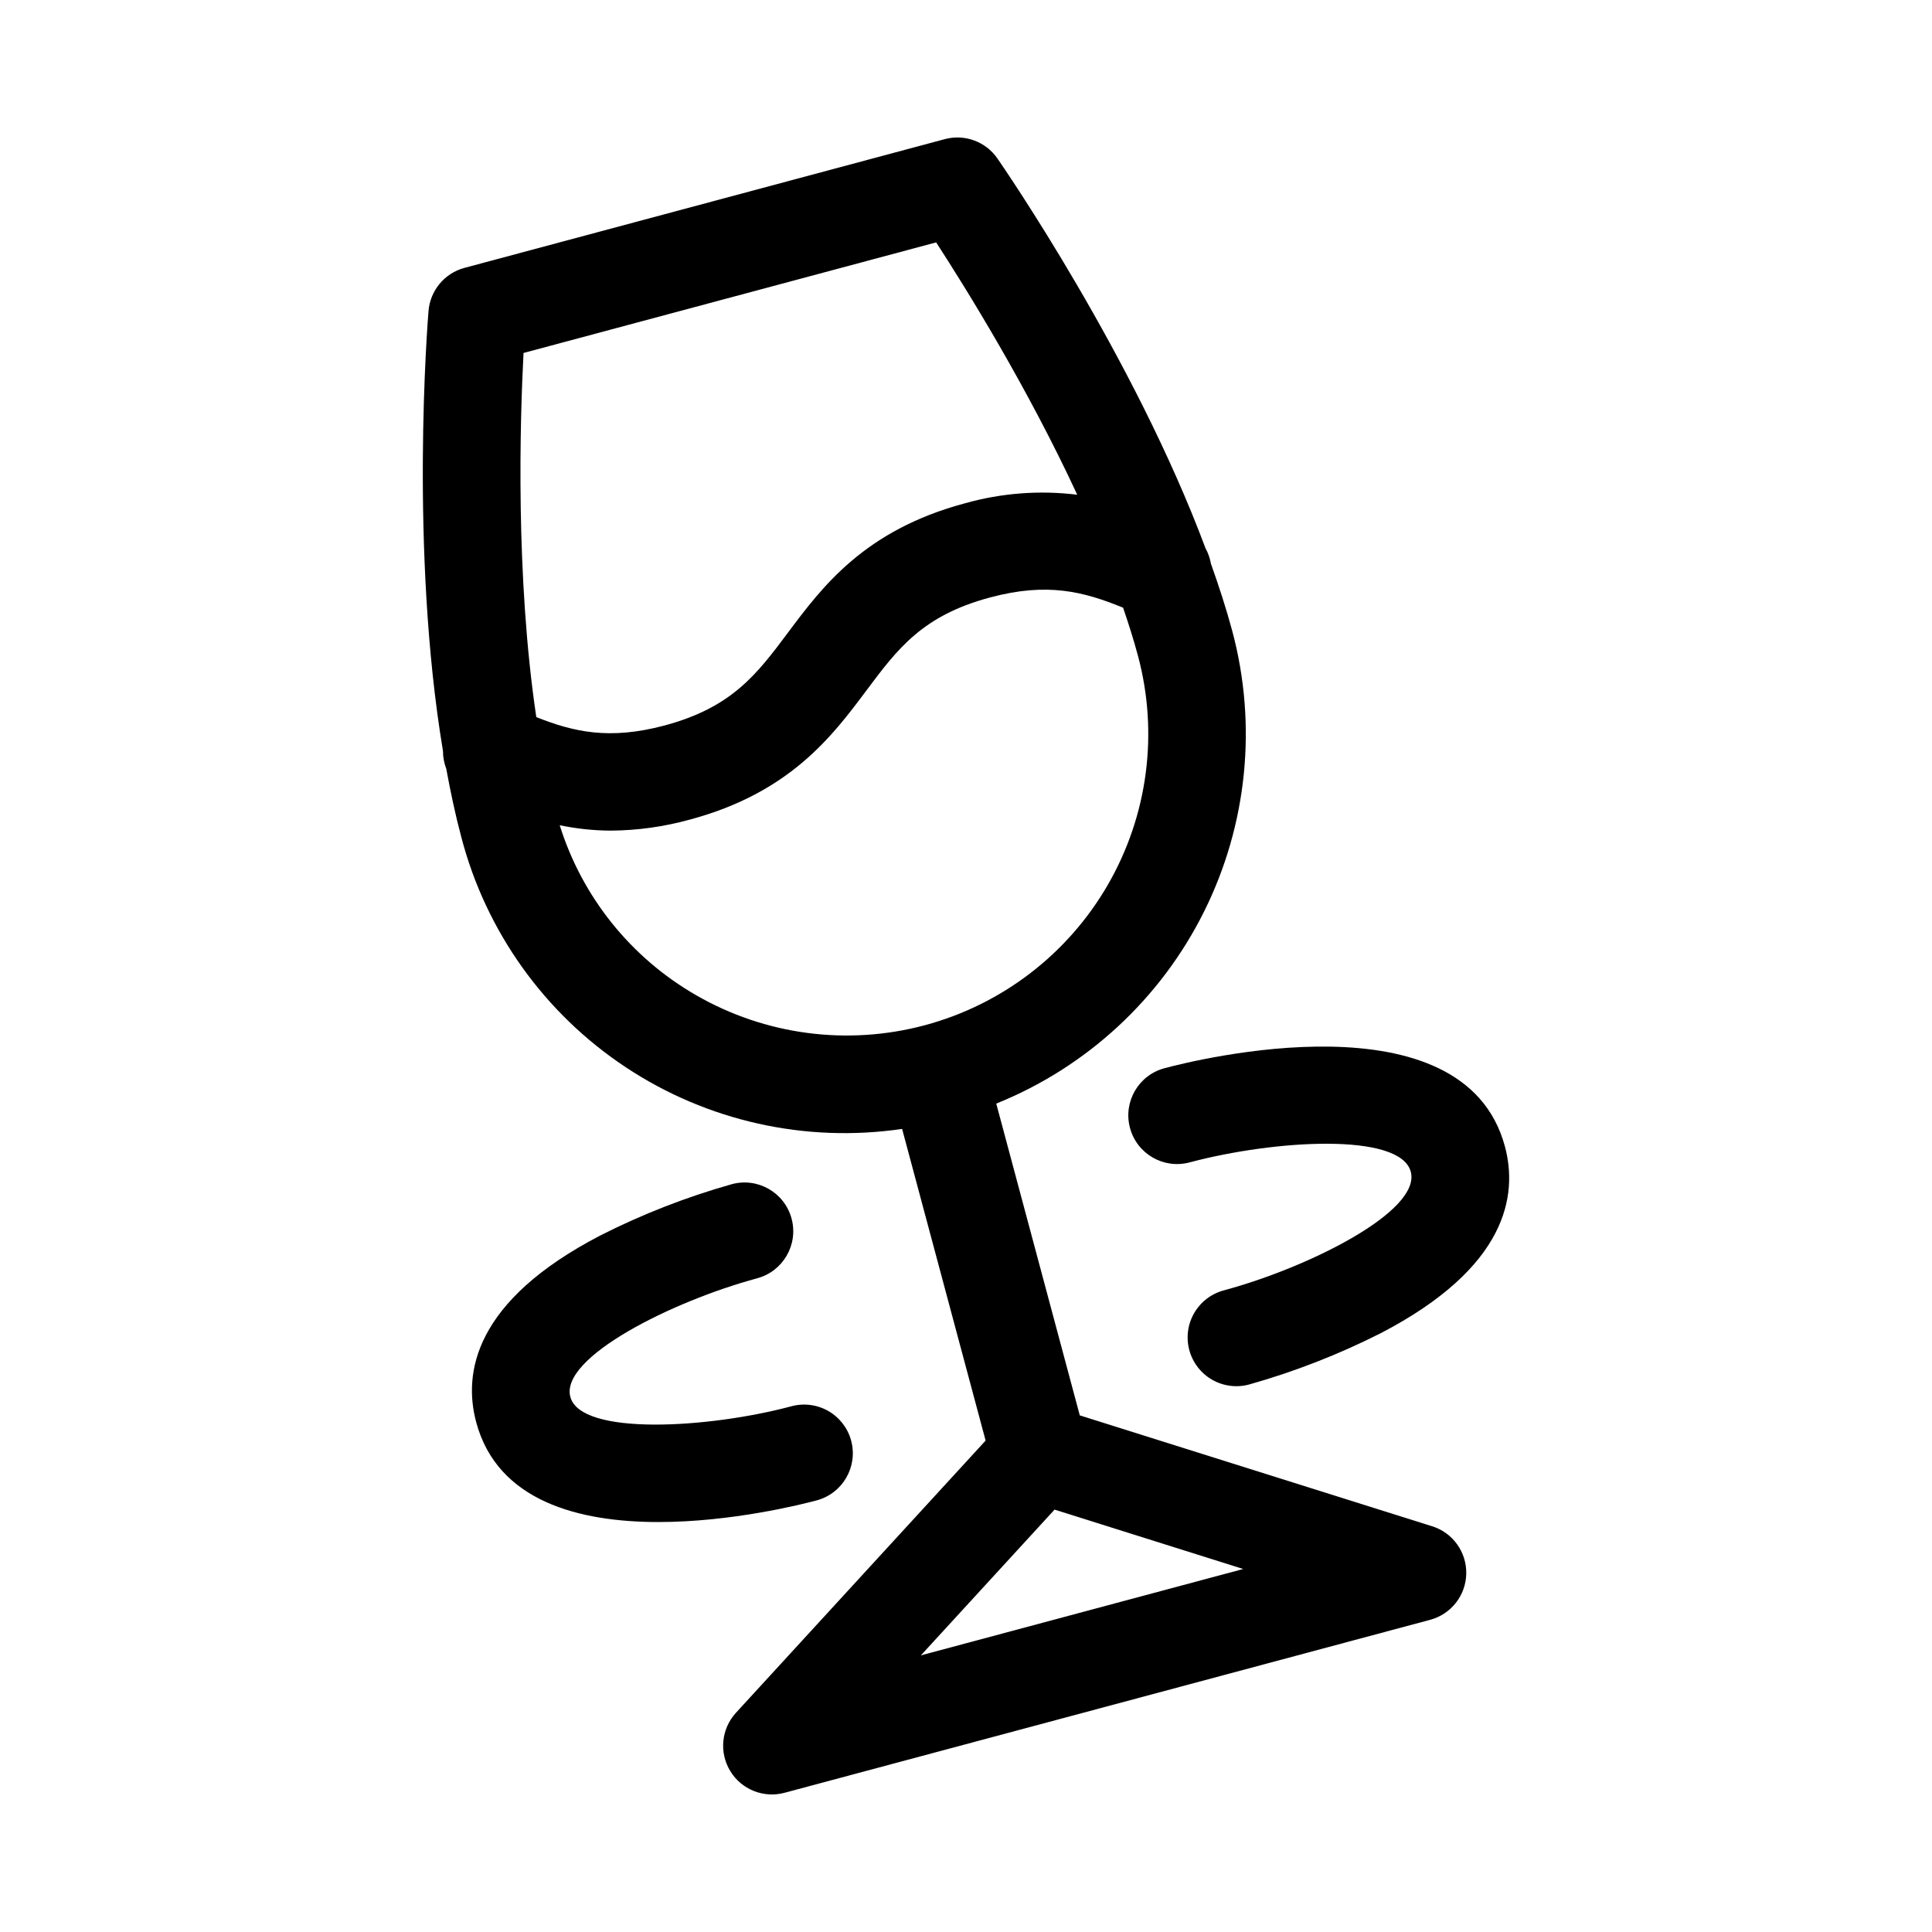 <?xml version="1.0" encoding="UTF-8"?>
<!-- Uploaded to: SVG Repo, www.svgrepo.com, Generator: SVG Repo Mixer Tools -->
<svg fill="#000000" width="800px" height="800px" version="1.1" viewBox="144 144 512 512" xmlns="http://www.w3.org/2000/svg">
 <g>
  <path d="m523.53 548.48-93.375-29.387-22.137-82.629c23.934-9.641 43.512-27.715 55.031-50.805 11.52-23.09 14.184-49.598 7.492-74.52-1.57-5.856-3.516-11.805-5.637-17.766-0.242-1.426-0.727-2.805-1.43-4.074-18.895-50.652-53.477-100.89-55.145-103.3-3.102-4.492-8.695-6.543-13.969-5.121l-127.27 34.109c-5.266 1.414-9.074 5.977-9.527 11.41-0.242 2.914-5.047 63.422 3.832 116.64-0.004 1.602 0.293 3.188 0.867 4.68 1.141 6.199 2.43 12.309 3.996 18.148v0.004c6.531 25.008 22.062 46.73 43.621 60.996 21.555 14.266 47.617 20.07 73.191 16.309l22.129 82.594-66.16 72.133c-3.883 4.234-4.504 10.52-1.523 15.43 2.977 4.91 8.84 7.266 14.387 5.777l171.1-45.84 0.004-0.004c5.547-1.484 9.445-6.453 9.566-12.195 0.125-5.742-3.559-10.875-9.039-12.594zm-240.79-310.94 109.35-29.305c8.016 12.348 24.184 38.406 37.391 66.875-9.988-1.234-20.121-0.457-29.805 2.281-26.57 7.113-37.777 22.117-46.801 34.188-8.301 11.105-14.867 19.883-32.766 24.684-14.676 3.906-24.074 1.699-33.984-2.219-5.562-37.359-4.316-78.664-3.383-96.504zm45.699 170.18v-0.004c-17.266-9.934-30.16-26.008-36.109-45.023 4.422 0.922 8.918 1.402 13.434 1.434 7.106-0.043 14.176-1.023 21.027-2.918 26.543-7.117 37.762-22.109 46.785-34.18 8.309-11.113 14.867-19.891 32.785-24.691 15.266-4.094 24.859-1.535 35.273 2.707 1.469 4.305 2.824 8.582 3.949 12.781 5.484 20.473 2.613 42.285-7.984 60.641-10.594 18.352-28.051 31.746-48.52 37.234-20.473 5.484-42.285 2.613-60.641-7.984zm59.605 174.97 35.426-38.625 49.996 15.734z"/>
  <path d="m542.82 447.83c-10.922-40.734-82.156-22.91-90.238-20.734-6.883 1.848-10.969 8.926-9.125 15.812 1.84 6.887 8.914 10.977 15.805 9.137 22.594-6.012 55.805-7.984 58.605 2.469 2.801 10.453-26.957 25.359-49.523 31.441l-0.004 0.004c-3.316 0.879-6.148 3.043-7.867 6.016-1.719 2.969-2.184 6.504-1.293 9.816 0.891 3.316 3.062 6.141 6.039 7.848 2.977 1.711 6.512 2.164 9.824 1.266 12.043-3.398 23.727-7.957 34.895-13.609 33.473-17.398 36.355-36.504 32.883-49.465z"/>
  <path d="m369.57 525.8c-0.887-3.309-3.051-6.129-6.016-7.844-2.969-1.711-6.492-2.176-9.801-1.285-22.047 5.898-55.84 7.883-58.605-2.473-2.801-10.457 26.957-25.359 49.523-31.441v-0.004c6.879-1.855 10.953-8.934 9.105-15.812-1.844-6.879-8.914-10.969-15.797-9.133-12.047 3.394-23.738 7.953-34.902 13.609-33.473 17.402-36.355 36.504-32.883 49.465 5.648 21.078 27.453 26.473 48.297 26.473 19.441 0 38.039-4.691 41.941-5.738h-0.004c6.891-1.844 10.984-8.926 9.141-15.816z"/>
 </g>
</svg>